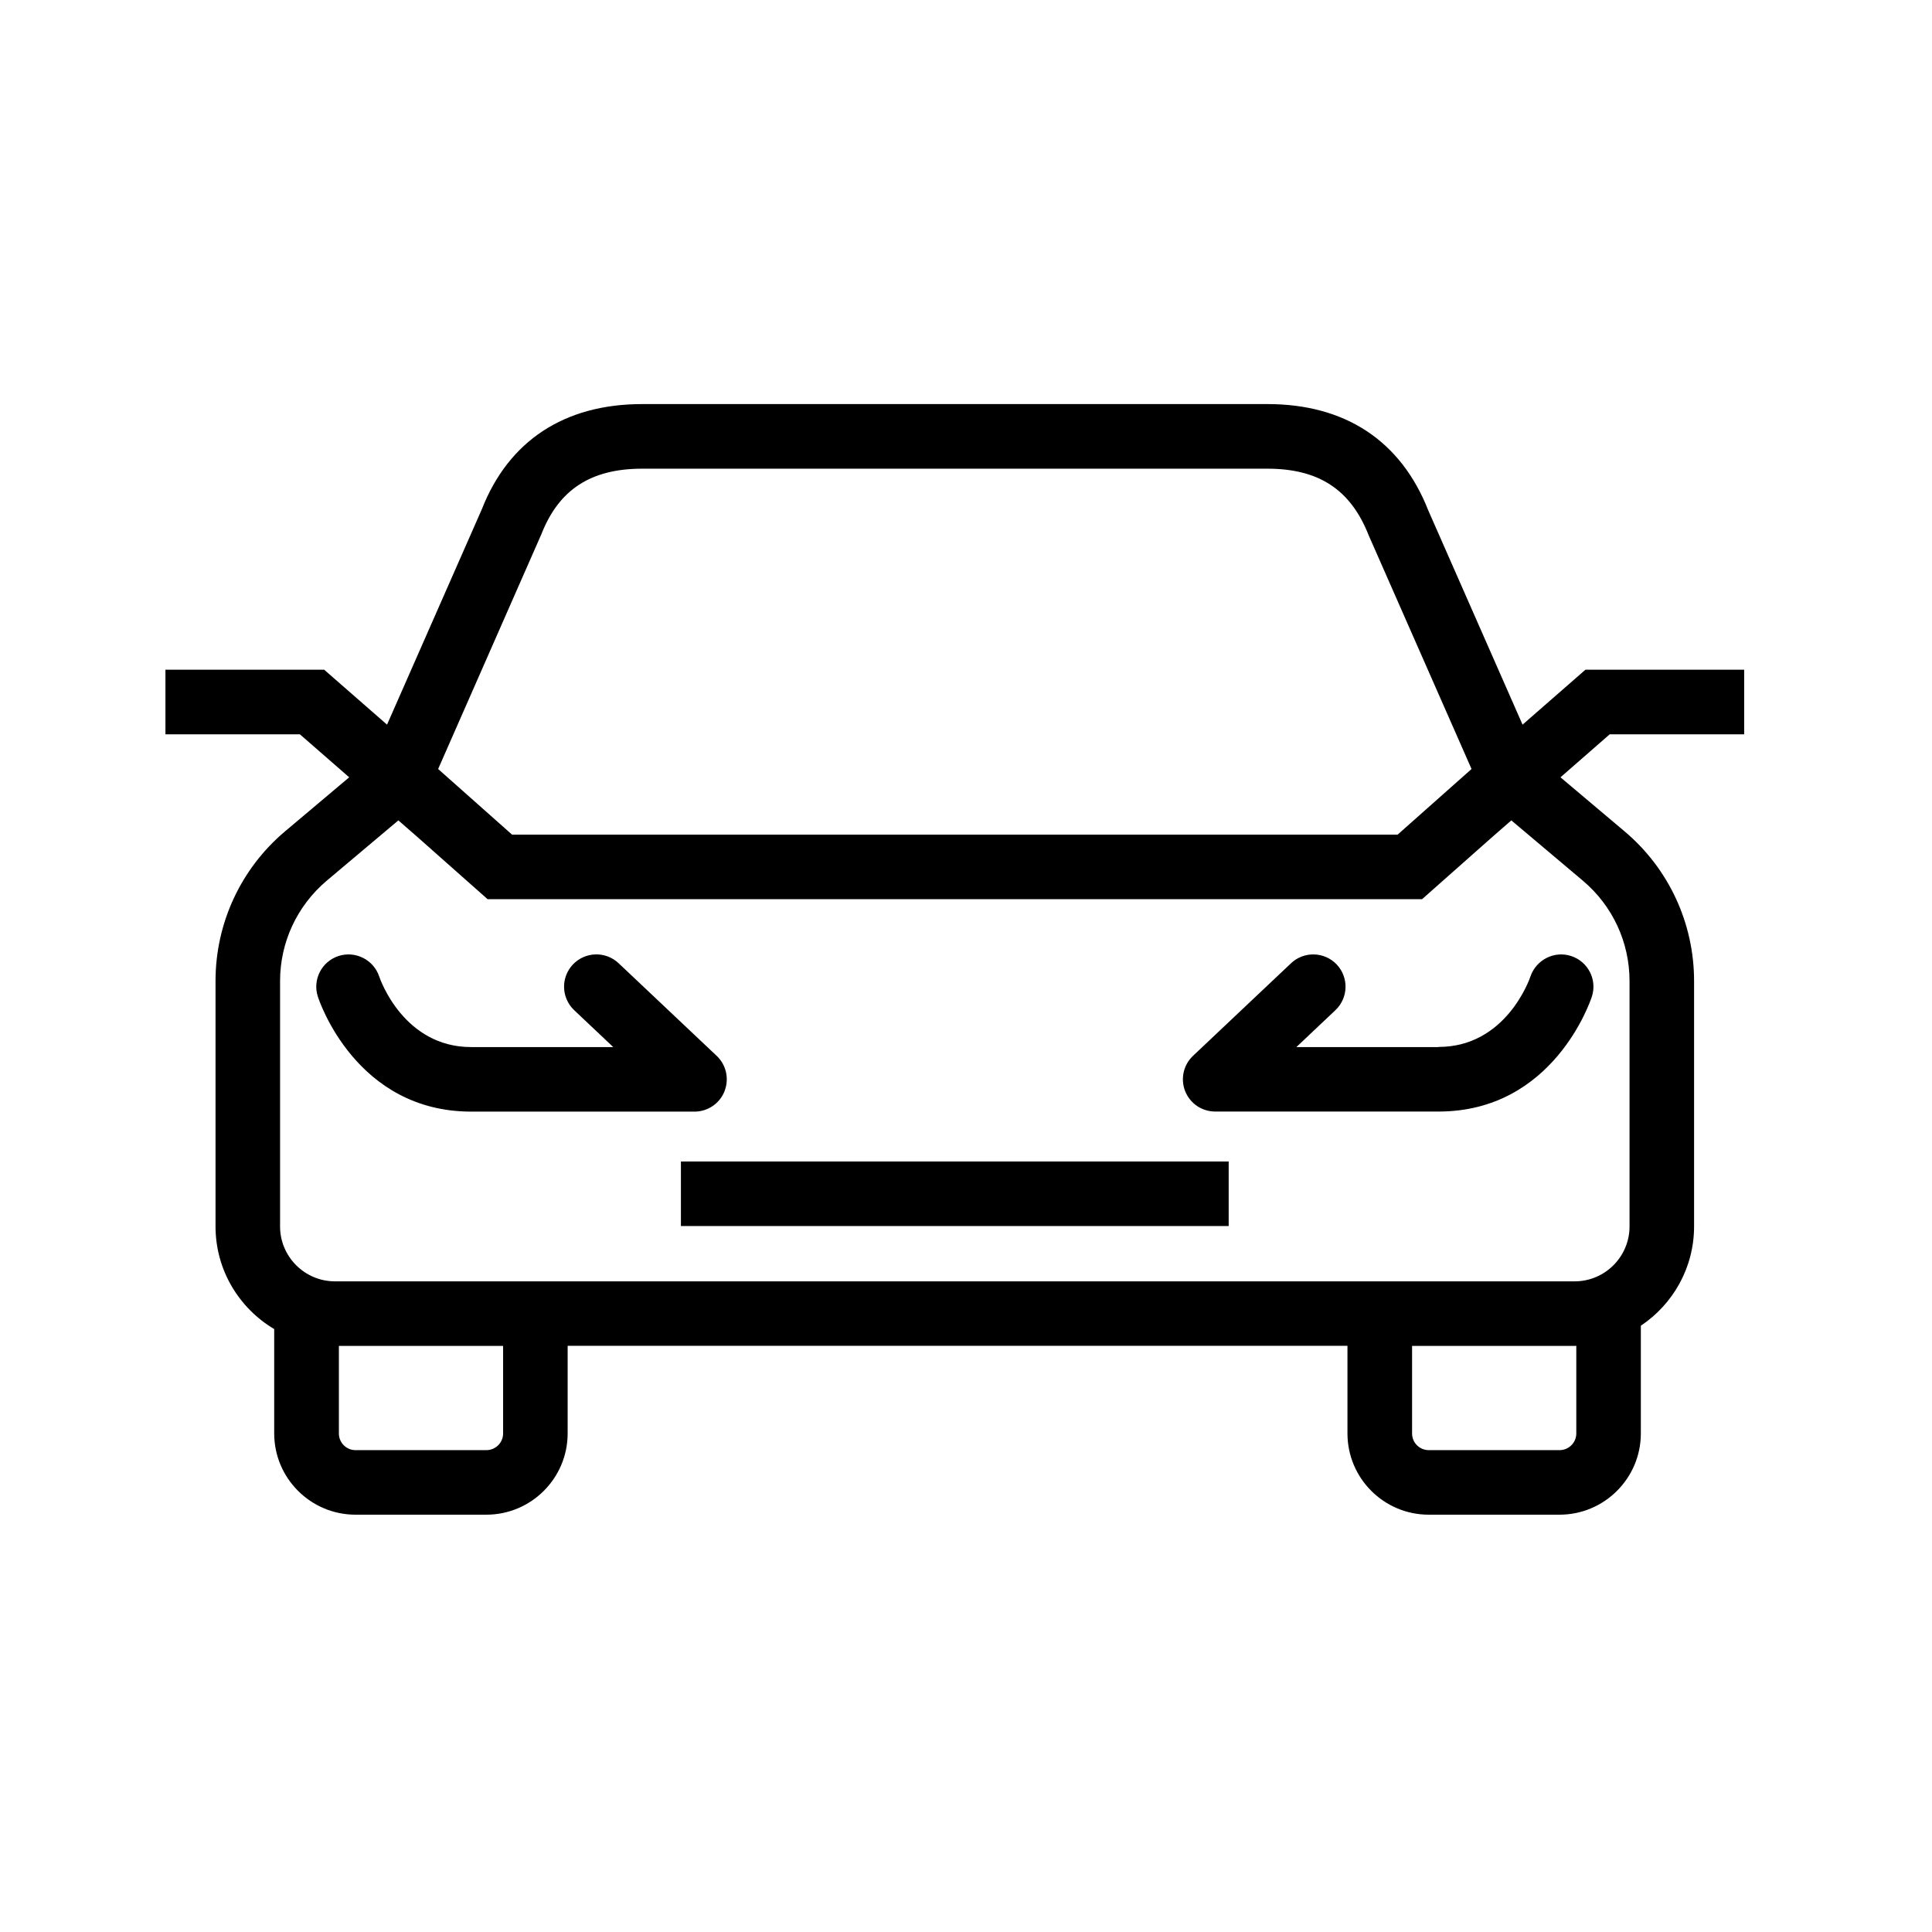 <svg width="27" height="27" viewBox="0 0 27 27" fill="none" xmlns="http://www.w3.org/2000/svg">
<g id="Car">
<g id="Group">
<path id="Vector" d="M24.375 10.262V9.359H22.157L21.278 10.127L19.96 7.132C19.578 6.161 18.801 5.647 17.712 5.647H8.975C7.886 5.647 7.109 6.161 6.734 7.116L5.409 10.127L4.53 9.359H2.312V10.262H4.191L4.88 10.863L3.985 11.617C3.366 12.138 3.012 12.901 3.012 13.71V17.139C3.012 17.75 3.342 18.283 3.832 18.574V20.032C3.832 20.659 4.342 21.168 4.969 21.168H6.796C7.423 21.168 7.933 20.659 7.933 20.032V18.808H18.831V20.032C18.831 20.659 19.34 21.168 19.967 21.168H21.794C22.421 21.168 22.931 20.659 22.931 20.032V18.527C23.379 18.228 23.675 17.718 23.675 17.139V13.71C23.675 12.901 23.321 12.138 22.702 11.617L21.808 10.863L22.496 10.262H24.375ZM7.567 7.463C7.812 6.84 8.259 6.55 8.975 6.55H17.712C18.428 6.55 18.875 6.84 19.127 7.48L20.565 10.747L19.532 11.664H7.156L6.123 10.747L7.567 7.463ZM7.031 20.033C7.031 20.162 6.925 20.266 6.797 20.266H4.969C4.84 20.266 4.736 20.162 4.736 20.033V18.809H7.031V20.033ZM22.029 20.033C22.029 20.162 21.923 20.266 21.795 20.266H19.968C19.838 20.266 19.734 20.162 19.734 20.033V18.809H22.007C22.014 18.809 22.021 18.808 22.029 18.808V20.033H22.029ZM22.121 12.308C22.536 12.658 22.773 13.168 22.773 13.71V17.14C22.773 17.562 22.43 17.907 22.006 17.907H4.681C4.258 17.907 3.914 17.562 3.914 17.14V13.71C3.914 13.168 4.152 12.658 4.566 12.308L5.567 11.465L5.831 11.695L6.814 12.566H19.874L20.856 11.696L21.121 11.465L22.121 12.308V12.308Z" fill="black"/>
<path id="Vector_2" d="M17.171 16.232H9.516V17.134H17.171V16.232Z" fill="black"/>
<path id="Vector_3" d="M10.125 15.25C10.193 15.078 10.15 14.882 10.015 14.755L8.645 13.461C8.463 13.29 8.178 13.298 8.006 13.479C7.835 13.661 7.843 13.946 8.025 14.118L8.57 14.633H6.584C5.646 14.633 5.315 13.694 5.3 13.648C5.222 13.413 4.968 13.284 4.732 13.36C4.495 13.437 4.365 13.691 4.442 13.928C4.463 13.994 4.98 15.535 6.585 15.535H9.706C9.891 15.535 10.057 15.422 10.125 15.251L10.125 15.25Z" fill="black"/>
<path id="Vector_4" d="M20.103 14.633H18.117L18.662 14.118C18.844 13.946 18.852 13.661 18.681 13.479C18.51 13.299 18.224 13.29 18.043 13.461L16.673 14.755C16.538 14.882 16.495 15.078 16.563 15.25C16.632 15.422 16.797 15.534 16.983 15.534H20.104C21.708 15.534 22.225 13.993 22.247 13.927C22.323 13.691 22.194 13.439 21.958 13.361C21.723 13.283 21.468 13.412 21.388 13.647C21.375 13.687 21.045 14.631 20.104 14.631L20.103 14.633Z" fill="black"/>
</g>
</g>
</svg>
